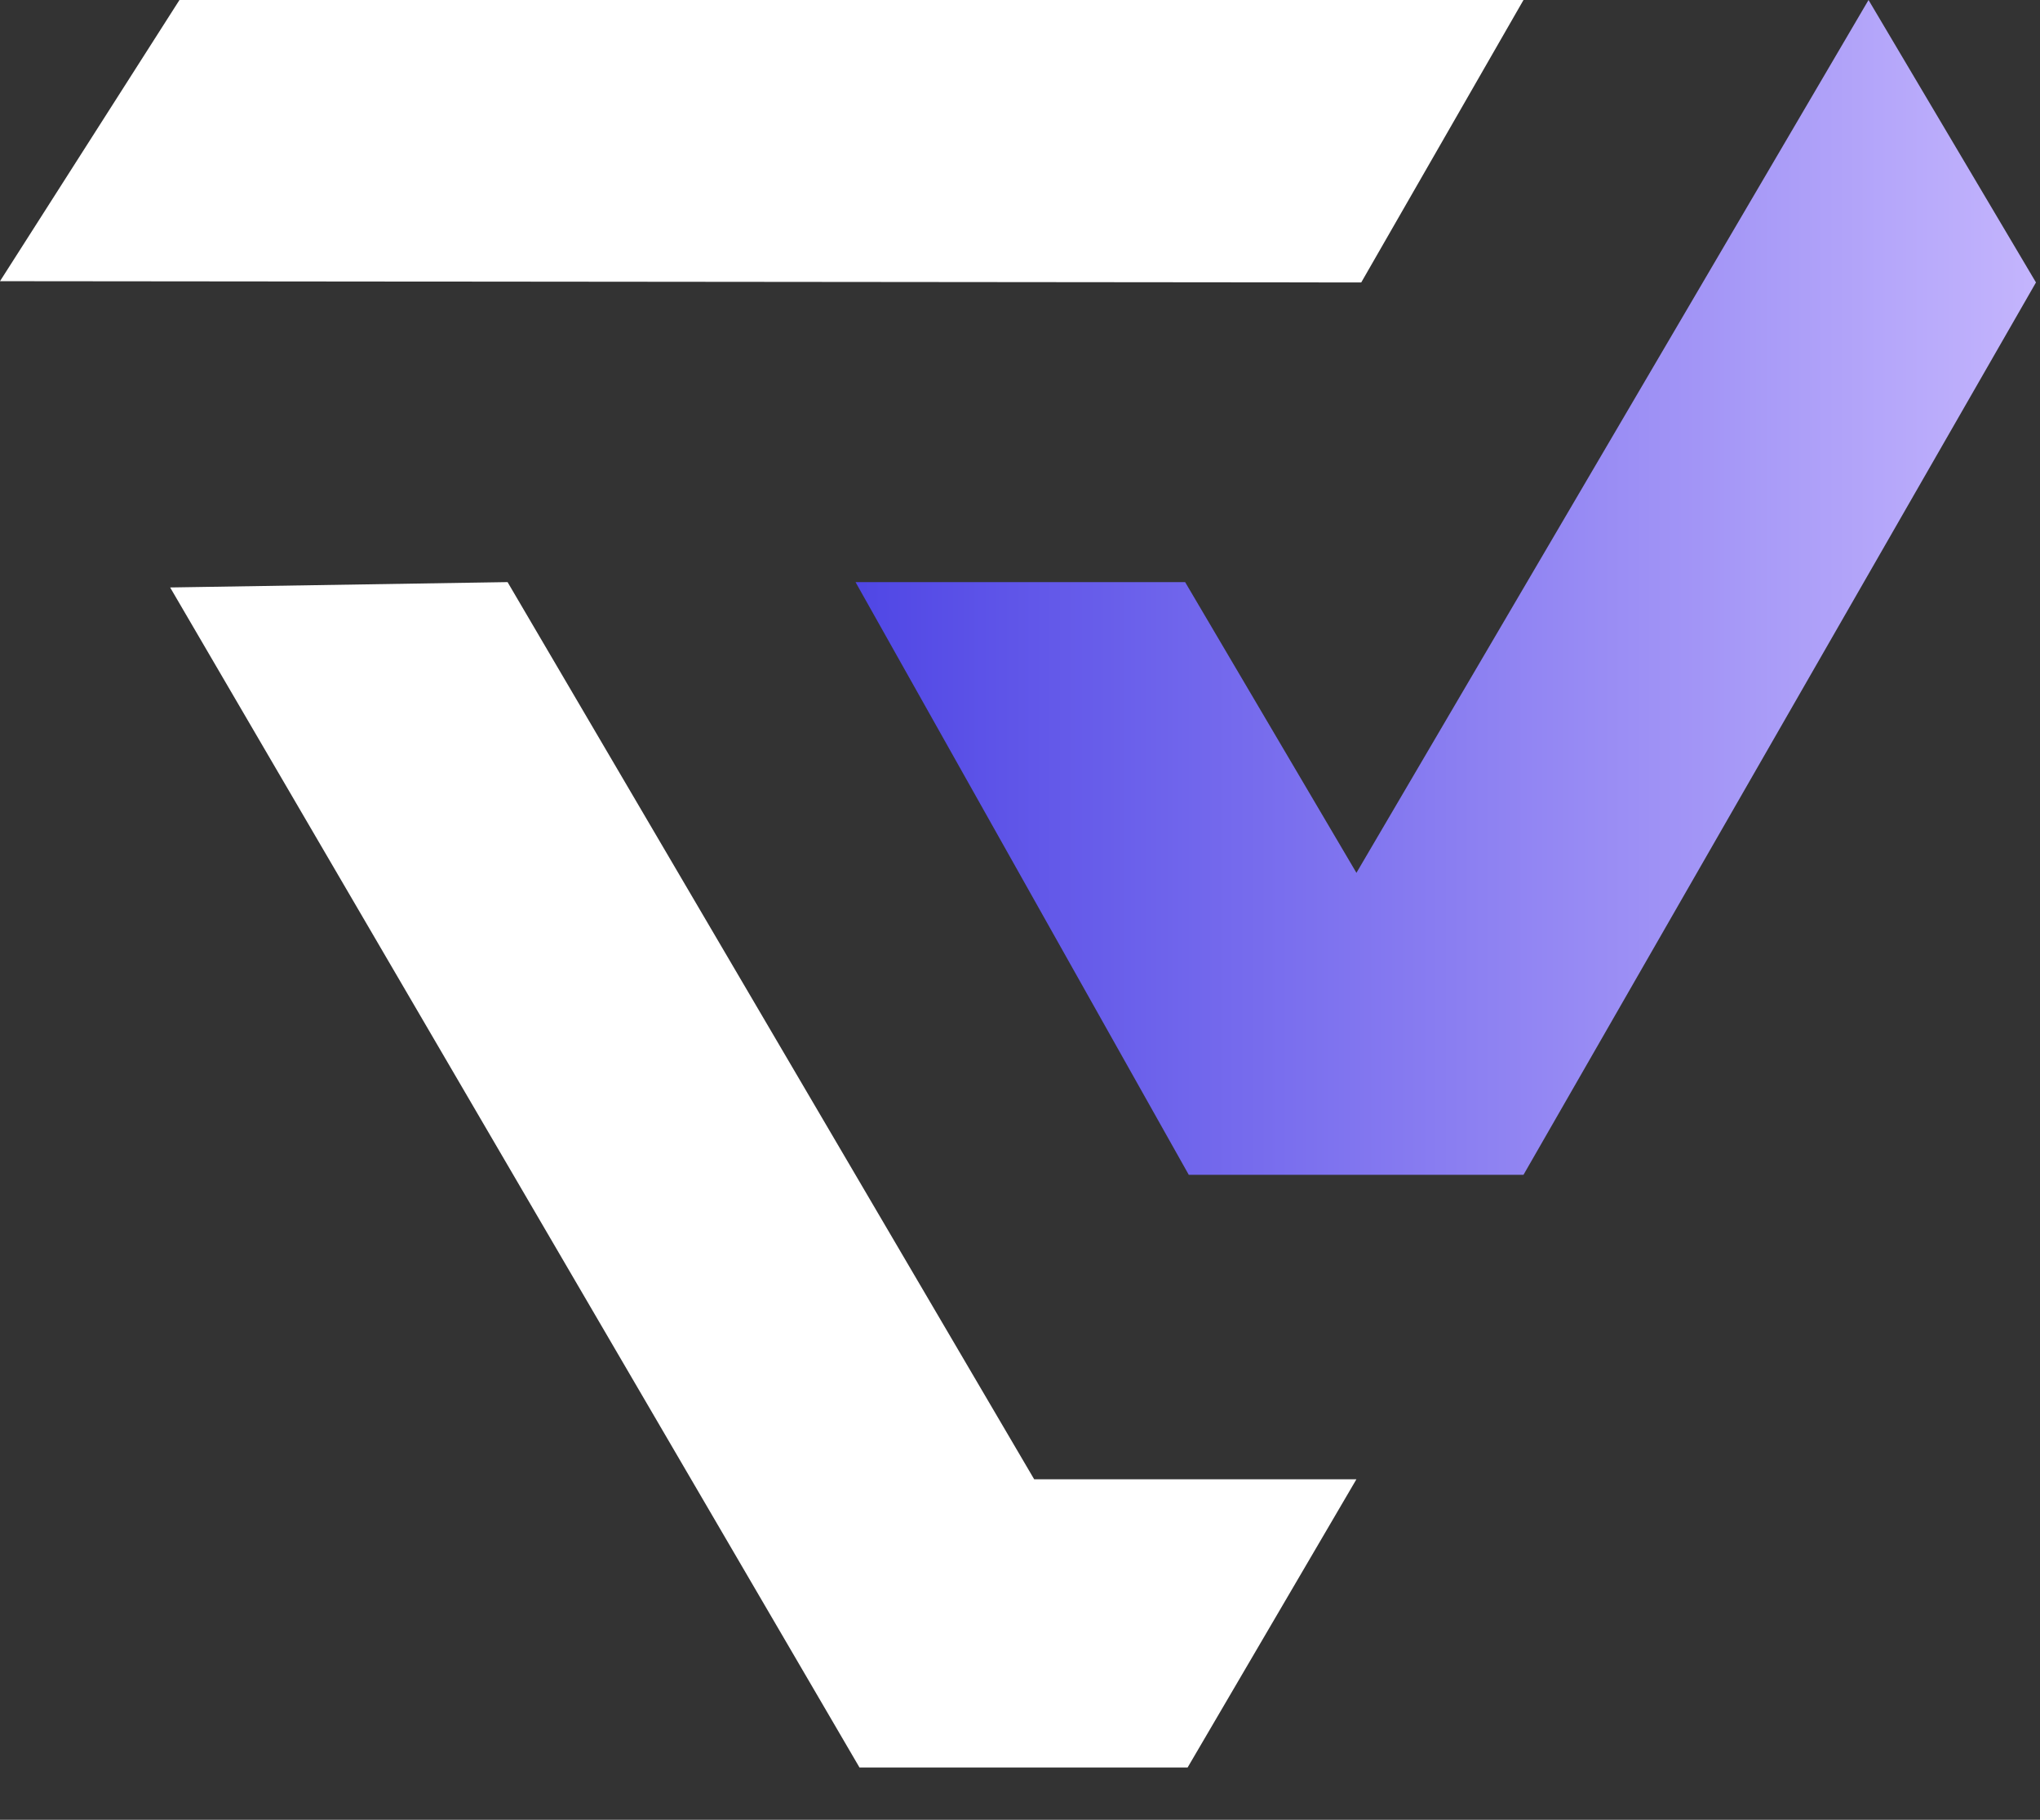 <?xml version="1.0" encoding="UTF-8" standalone="no"?><!DOCTYPE svg PUBLIC "-//W3C//DTD SVG 1.1//EN" "http://www.w3.org/Graphics/SVG/1.1/DTD/svg11.dtd"><svg width="100%" height="100%" viewBox="0 0 37 33" version="1.1" xmlns="http://www.w3.org/2000/svg" xmlns:xlink="http://www.w3.org/1999/xlink" xml:space="preserve" xmlns:serif="http://www.serif.com/" style="fill-rule:evenodd;clip-rule:evenodd;stroke-linejoin:round;stroke-miterlimit:2;"><rect x="0" y="0" width="37" height="33" fill="#333333" stroke="none"/><path d="M15.517,10.556l5.978,-0l3.107,5.272l9.288,-15.828l3.037,5.122l-9.295,16.182l-6.071,-0l-6.044,-10.748" style="fill:url(#_Linear1);"/><path d="M3.255,0l24.377,0l-2.943,5.122l-24.689,-0.023l3.255,-5.099Z" style="fill:#fff;"/><path d="M3.086,10.653l12.503,21.399l5.951,-0l3.062,-5.227l-5.845,-0l-9.551,-16.269l-6.12,0.097Z" style="fill:#fff;"/><defs><linearGradient id="_Linear1" x1="0" y1="0" x2="1" y2="0" gradientUnits="userSpaceOnUse" gradientTransform="matrix(21.41,0,0,22.062,15.517,10.652)"><stop offset="0" style="stop-color:#4f46e5;stop-opacity:1"/><stop offset="1" style="stop-color:#c4b5fd;stop-opacity:1"/></linearGradient></defs></svg>